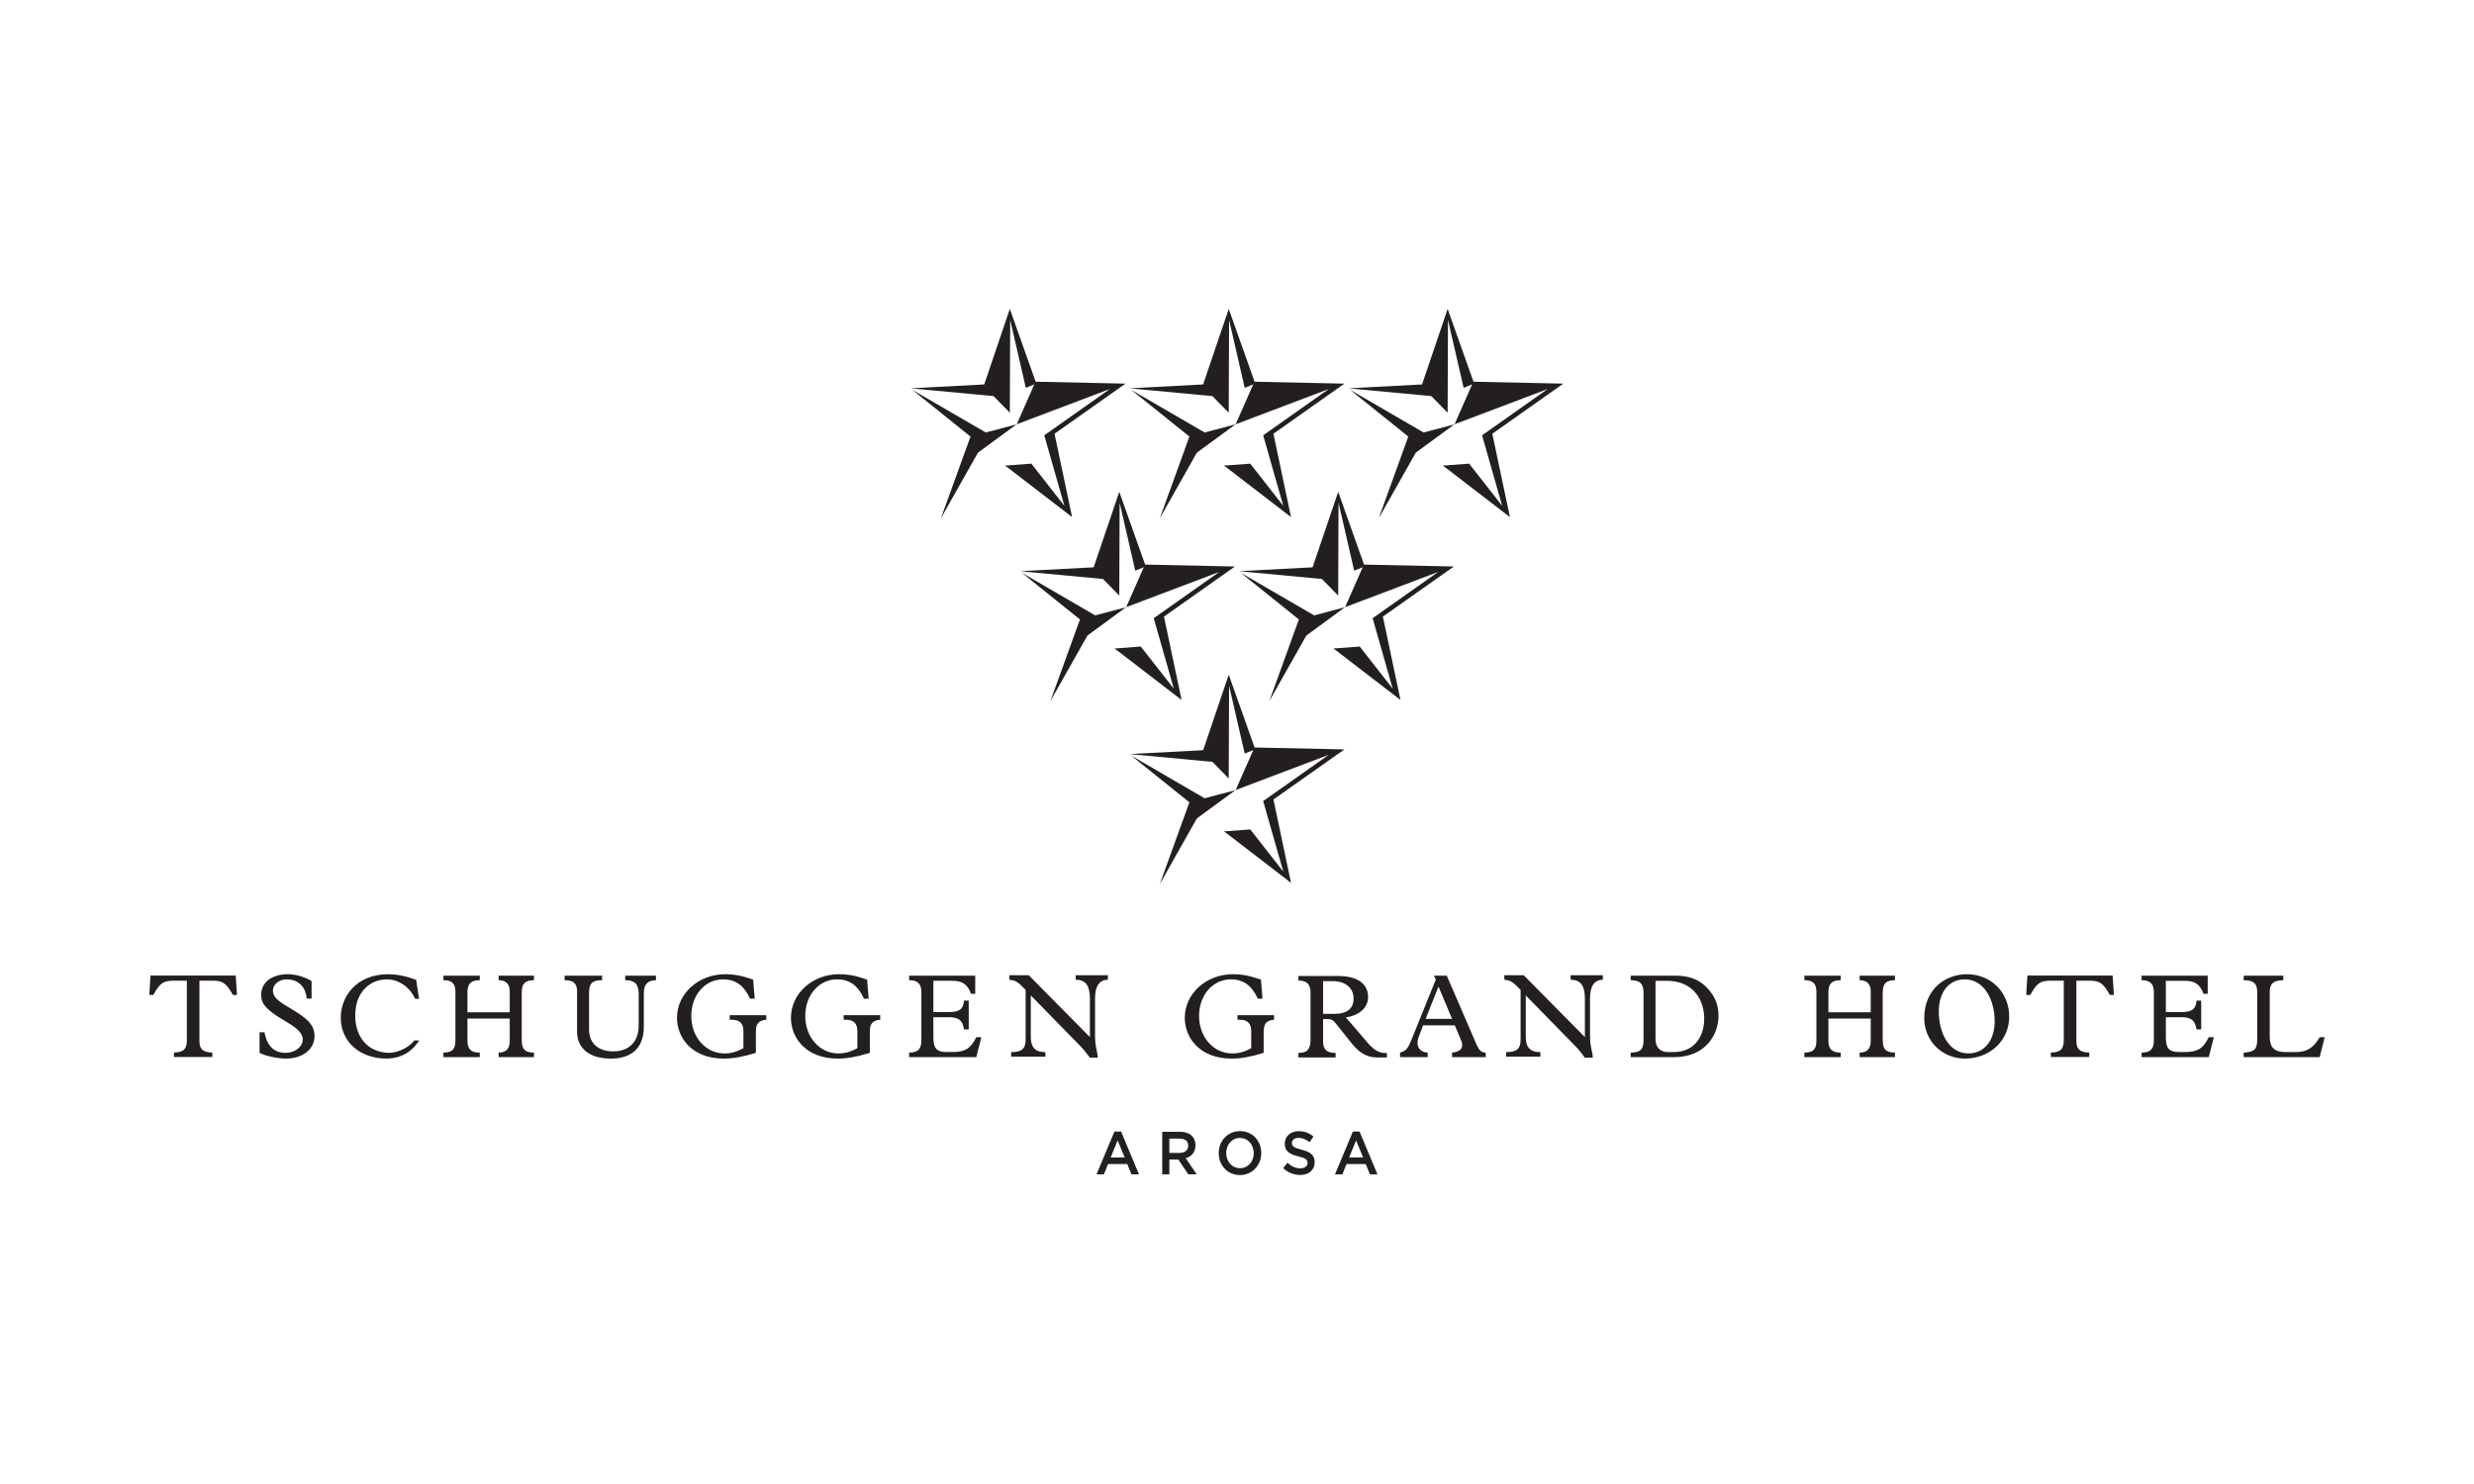 <?xml version="1.0" encoding="UTF-8" standalone="no"?>
<svg xmlns="http://www.w3.org/2000/svg" xmlns:xlink="http://www.w3.org/1999/xlink" xmlns:serif="http://www.serif.com/" width="100%" height="100%" viewBox="0 0 250 150" version="1.1" xml:space="preserve" style="fill-rule:evenodd;clip-rule:evenodd;stroke-linejoin:round;stroke-miterlimit:2;">
  <g id="logo">
    <g id="Tschuggen">
      <path d="M110.807,118.7l0.74,-0l0.424,-1.038l1.943,-0l0.418,1.038l0.762,-0l-1.809,-4.329l-0.668,-0l-1.81,4.329Zm1.427,-1.708l0.705,-1.718l0.711,1.718l-1.416,-0Zm5.209,1.708l0.722,-0l-0,-1.498l0.906,0l1.01,1.498l0.852,-0l-1.112,-1.628c0.576,-0.17 0.982,-0.596 0.982,-1.302l-0,-0.011c-0,-0.375 -0.124,-0.695 -0.341,-0.929c-0.265,-0.267 -0.67,-0.429 -1.186,-0.429l-1.833,-0l0,4.299Zm0.722,-2.168l-0,-1.442l1.052,0c0.534,0 0.852,0.25 0.852,0.709l0,0.016c0,0.435 -0.329,0.717 -0.845,0.717l-1.059,0Zm7.13,2.241c1.264,0 2.156,-1.013 2.156,-2.223l0,-0.012c0,-1.21 -0.88,-2.209 -2.143,-2.209c-1.264,-0 -2.155,1.011 -2.155,2.221l-0,0.013c-0,1.209 0.88,2.21 2.142,2.21Zm0.013,-0.693c-0.817,-0 -1.398,-0.693 -1.398,-1.53l0,-0.012c0,-0.834 0.569,-1.518 1.385,-1.518c0.818,0 1.398,0.697 1.398,1.53l0,0.013c0,0.833 -0.57,1.517 -1.385,1.517Zm6.073,0.682c0.862,-0 1.468,-0.48 1.468,-1.285l-0,-0.012c-0,-0.712 -0.453,-1.038 -1.323,-1.257c-0.786,-0.199 -0.975,-0.346 -0.975,-0.675l0,-0.014c0,-0.283 0.248,-0.508 0.67,-0.508c0.376,0 0.747,0.152 1.116,0.439l0.389,-0.571c-0.418,-0.349 -0.894,-0.54 -1.492,-0.54c-0.816,-0 -1.405,0.511 -1.405,1.246l-0,0.013c-0,0.791 0.494,1.062 1.369,1.285c0.764,0.184 0.929,0.349 0.929,0.656l0,0.012c0,0.325 -0.283,0.541 -0.73,0.541c-0.51,-0 -0.905,-0.205 -1.297,-0.561l-0.435,0.542c0.494,0.46 1.088,0.689 1.716,0.689Zm3.523,-0.062l0.742,-0l0.421,-1.038l1.945,-0l0.417,1.038l0.763,-0l-1.81,-4.329l-0.668,-0l-1.81,4.329Zm1.428,-1.708l0.703,-1.718l0.712,1.718l-1.415,-0Z" style="fill:#231f20;fill-rule:nonzero;"></path>
      <path d="M234.913,104.841l-0.509,0c-0.617,1.083 -1.307,1.497 -2.37,1.497l-1.076,-0c-1.186,-0 -1.599,-0.485 -1.599,-1.594l0,-4.505c0,-0.687 0.257,-1.16 1.369,-1.16l0,-0.459l-4.003,0l-0,0.459c1.088,0 1.367,0.399 1.367,1.209l-0,4.722c-0,1.05 -0.229,1.314 -1.367,1.39l-0,0.457l7.679,-0l0.509,-2.016Zm-11.718,2.013l0.519,-2.016l-0.519,-0c-0.543,1.133 -1.121,1.499 -2.404,1.499l-0.575,-0c-1.044,-0 -1.354,-0.366 -1.354,-1.524l0,-1.994l1.572,-0c0.994,-0 1.386,0.315 1.525,1.232l0.474,-0l-0,-2.91l-0.474,0c-0.059,0.858 -0.462,1.159 -1.549,1.159l-1.548,-0l0,-3.163l1.848,-0c0.96,-0 1.549,0.227 1.965,1.316l0.416,0l-0,-1.835l-6.678,-0l-0,0.457c0.936,-0 1.236,0.436 1.236,1.233l0,4.855c0,0.883 -0.358,1.232 -1.236,1.232l-0,0.459l6.782,0Zm-9.992,-6.289l0.412,-0l-0.133,-1.956l-8.61,-0l-0.121,1.956l0.412,-0c0.663,-1.21 1.004,-1.438 2.079,-1.438l1.305,-0l0,6.014c0,0.859 -0.312,1.244 -1.305,1.244l-0,0.457l3.884,0l-0,-0.457c-1.019,-0 -1.308,-0.411 -1.308,-1.171l-0,-6.087l1.308,-0c1.063,-0 1.376,0.219 2.077,1.438Zm-10.171,2.208c0,-2.465 -1.831,-4.3 -4.282,-4.3c-2.128,-0 -4.3,1.485 -4.3,4.419c0,2.44 1.916,4.108 4.103,4.108c2.538,-0 4.479,-1.837 4.479,-4.227Zm-1.468,0.457c0,1.944 -1.057,3.248 -2.646,3.248c-1.956,0 -2.999,-2.029 -2.999,-4.237c0,-2.126 1.154,-3.249 2.609,-3.249c2.028,-0 3.036,2.137 3.036,4.238Zm-13.647,3.624l3.569,0l0,-0.459c-1.016,0 -1.235,-0.46 -1.235,-1.304l-0,-4.758c-0,-0.859 0.298,-1.258 1.235,-1.258l0,-0.457l-3.569,-0l-0,0.457c0.761,-0 1.121,0.422 1.121,1.1l-0,2.148l-4.276,0l-0,-2.052c-0,-0.918 0.451,-1.196 1.248,-1.196l0,-0.457l-3.675,-0l0,0.457c0.855,-0 1.215,0.34 1.215,1.182l0,4.881c0,0.797 -0.209,1.257 -1.215,1.257l0,0.459l3.675,0l0,-0.459c-0.867,0 -1.248,-0.324 -1.248,-1.221l-0,-2.222l4.276,-0l-0,2.272c-0,0.747 -0.337,1.171 -1.121,1.171l-0,0.459Zm-14.26,-4.177c0,-1.018 -0.289,-1.922 -1.166,-2.84c-0.787,-0.821 -1.756,-1.219 -3.224,-1.219l-4.483,-0l0,0.457c1.085,-0 1.296,0.518 1.296,1.305l-0,4.794c-0,0.906 -0.337,1.221 -1.296,1.221l0,0.459l4.39,0c3.178,0 4.483,-2.294 4.483,-4.177Zm-1.445,0.3c-0,1.764 -0.98,3.36 -3.05,3.36l-0.658,-0c-0.751,-0 -1.213,-0.511 -1.213,-1.283l-0,-5.917l1.121,-0c2.726,-0 3.8,1.958 3.8,3.84Zm-10.244,-3.946l-0,-0.457l-3.253,-0l-0,0.457c1.22,0 1.414,0.895 1.44,1.847l-0,3.95l-6.18,-6.254l-1.96,-0l0,0.457c0.459,0.048 0.714,0.133 1.111,0.494l0.534,0.532l0,4.977c0.011,0.986 -0.4,1.314 -1.464,1.314l0,0.458l3.46,0l-0,-0.458c-0.991,-0 -1.476,-0.447 -1.476,-1.547l0,-4.187l5.005,5.119c0.279,0.28 0.595,0.664 0.97,1.171l0.798,0c-0.05,-0.775 -0.279,-1.035 -0.279,-2.244l-0,-3.782c-0,-1.097 0.385,-1.847 1.294,-1.847Zm-15.235,7.823l3.402,0l-0,-0.459c-0.452,0 -0.682,-0.251 -0.924,-0.807l-3.012,-6.97l-1.3,-0l0.195,0.386l-2.44,6.038c-0.354,0.871 -0.546,1.195 -1.178,1.353l0,0.459l2.794,0l0,-0.459c-0.924,-0.049 -1.226,-0.772 -0.899,-1.619l0.437,-1.133l3.205,0l0.62,1.473c0.305,0.723 0.071,1.183 -0.9,1.279l0,0.459Zm0,-3.866l-2.671,-0l1.3,-3.27l1.371,3.27Zm-6.845,3.901l0.258,0l-0,-0.448c-0.04,-0.002 -0.134,-0.002 -0.247,-0.008l-0.111,-0.001c-0.657,-0.076 -1.11,-0.512 -1.522,-0.959c-0.02,-0.027 -0.041,-0.046 -0.06,-0.07l0.009,0.01c-0.006,-0.004 -0.012,-0.013 -0.016,-0.019c-0.063,-0.07 -0.13,-0.145 -0.193,-0.225c-0.013,-0.014 -0.027,-0.031 -0.042,-0.046c-0.019,-0.025 -0.035,-0.041 -0.052,-0.063c-0.324,-0.376 -0.876,-1.024 -1.243,-1.452l-0.672,-0.767c1.632,-0.263 2.249,-1.184 2.249,-2.064c-0,-1.173 -0.823,-2.125 -3.084,-2.125l-3.955,-0l0,0.458c0.848,-0 1.223,0.387 1.223,1.184l-0,4.745c-0,0.81 -0.158,1.391 -1.223,1.391l0,0.457l3.761,0l0,-0.457c-0.907,-0 -1.268,-0.376 -1.268,-1.136l-0,-2.293l0.163,0c0.118,-0.004 0.219,-0.002 0.306,0c0.173,0.012 0.3,0.037 0.405,0.086c0.013,0.006 0.028,0.012 0.043,0.02c0.005,0.002 0.014,0.007 0.019,0.009c0.154,0.08 0.247,0.21 0.381,0.378l1.608,2.006c0.9,1.111 1.69,1.379 2.553,1.387l0.07,0l0.64,0.002Zm-5.051,-4.41l-1.137,-0l-0,-3.308l0.942,-0c1.487,-0 2.141,0.833 2.141,1.751c0,0.966 -0.592,1.557 -1.946,1.557Zm-6.09,0.596l0,-0.46l-3.695,0l-0,0.46l0.24,-0c0.787,-0 1.145,0.398 1.145,1.135l-0,1.739c-0.682,0.375 -1.271,0.531 -1.917,0.531c-1.884,-0 -3.351,-1.642 -3.351,-3.782c-0,-2.125 1.385,-3.706 3.221,-3.706c1.25,-0 2.116,0.628 2.717,1.958l0.472,-0l-0.161,-1.934c-1.145,-0.398 -1.917,-0.543 -2.818,-0.543c-2.704,-0 -4.877,1.954 -4.877,4.408c0,2.016 1.515,4.119 4.738,4.119c0.901,-0 1.917,-0.169 3.235,-0.58l-0,-2.126c-0,-0.8 0.241,-1.147 1.051,-1.219Zm-16.797,-4.044l0,-0.457l-3.253,-0l0,0.457c1.222,0 1.415,0.895 1.44,1.847l0,3.95l-6.18,-6.254l-1.959,-0l-0,0.457c0.459,0.048 0.714,0.133 1.111,0.494l0.534,0.532l-0,4.977c0.011,0.986 -0.4,1.314 -1.464,1.314l-0,0.458l3.458,0l0,-0.458c-0.99,-0 -1.475,-0.447 -1.475,-1.547l-0,-4.187l5.006,5.119c0.279,0.28 0.593,0.664 0.969,1.171l0.798,0c-0.049,-0.775 -0.278,-1.035 -0.278,-2.244l-0,-3.782c-0,-1.097 0.386,-1.847 1.293,-1.847Zm-13.298,7.823l0.519,-2.016l-0.519,-0c-0.542,1.133 -1.12,1.499 -2.401,1.499l-0.58,-0c-1.038,-0 -1.352,-0.366 -1.352,-1.524l0,-1.994l1.573,-0c0.993,-0 1.386,0.315 1.524,1.232l0.475,-0l-0,-2.91l-0.475,0c-0.057,0.858 -0.463,1.159 -1.548,1.159l-1.549,-0l0,-3.163l1.851,-0c0.957,-0 1.546,0.227 1.963,1.316l0.415,0l-0,-1.835l-6.678,-0l0,0.457c0.937,-0 1.238,0.436 1.238,1.233l-0,4.855c-0,0.883 -0.359,1.232 -1.238,1.232l0,0.459l6.782,0Zm-9.703,-3.779l0,-0.46l-3.698,0l0,0.46l0.242,-0c0.787,-0 1.145,0.398 1.145,1.135l-0,1.739c-0.682,0.375 -1.271,0.531 -1.918,0.531c-1.882,-0 -3.349,-1.642 -3.349,-3.782c-0,-2.125 1.385,-3.706 3.222,-3.706c1.248,-0 2.115,0.628 2.715,1.958l0.473,-0l-0.161,-1.934c-1.145,-0.398 -1.918,-0.543 -2.819,-0.543c-2.703,-0 -4.876,1.954 -4.876,4.408c0,2.016 1.515,4.119 4.737,4.119c0.902,-0 1.917,-0.169 3.236,-0.58l-0,-2.126c-0,-0.8 0.241,-1.147 1.051,-1.219Zm-11.516,-0l-0,-0.46l-3.698,0l0,0.46l0.244,-0c0.785,-0 1.144,0.398 1.144,1.135l-0,1.739c-0.682,0.375 -1.271,0.531 -1.918,0.531c-1.883,-0 -3.35,-1.642 -3.35,-3.782c-0,-2.125 1.386,-3.706 3.222,-3.706c1.249,-0 2.116,0.628 2.717,1.958l0.472,-0l-0.161,-1.934c-1.144,-0.398 -1.917,-0.543 -2.82,-0.543c-2.702,-0 -4.875,1.954 -4.875,4.408c0,2.016 1.513,4.119 4.737,4.119c0.902,-0 1.92,-0.169 3.235,-0.58l-0,-2.126c-0,-0.8 0.242,-1.147 1.051,-1.219Zm-11.148,-4l0,-0.457l-3.108,-0l-0,0.457c1.098,-0 1.363,0.545 1.363,1.414l0,3.163c0,1.896 -1.248,2.621 -2.554,2.621c-1.547,0 -2.46,-0.844 -2.46,-2.186l0,-3.754c0,-0.932 0.325,-1.258 1.317,-1.258l-0,-0.457l-3.788,-0l-0,0.457c1.004,-0 1.26,0.436 1.26,1.159l-0,4.095c-0,1.413 1.015,2.671 3.396,2.671c1.79,-0 3.349,-0.775 3.349,-3.249l0,-3.407c0,-0.943 0.509,-1.269 1.225,-1.269Zm-15.897,7.779l3.57,0l-0,-0.459c-1.016,0 -1.236,-0.46 -1.236,-1.304l0,-4.758c0,-0.859 0.301,-1.258 1.236,-1.258l-0,-0.457l-3.57,-0l0,0.457c0.763,-0 1.121,0.422 1.121,1.1l-0,2.148l-4.274,0l-0,-2.052c-0,-0.918 0.45,-1.196 1.247,-1.196l0,-0.457l-3.674,-0l0,0.457c0.855,-0 1.213,0.34 1.213,1.182l-0,4.881c-0,0.797 -0.207,1.257 -1.213,1.257l0,0.459l3.674,0l0,-0.459c-0.867,0 -1.247,-0.324 -1.247,-1.221l-0,-2.222l4.274,-0l-0,2.272c-0,0.747 -0.335,1.171 -1.121,1.171l0,0.459Zm-14.491,-4.205c0,-2.436 1.55,-3.655 3.194,-3.655c1.198,-0 2.309,0.763 2.865,1.965l0.389,-0l-0.291,-1.919c-1.004,-0.373 -1.934,-0.564 -2.831,-0.564c-3.217,-0 -4.789,2.268 -4.789,4.38c-0,2.42 1.902,4.132 4.598,4.144c1.858,-0.004 2.852,-1.071 3.325,-1.831l-0.485,-0c-0.667,0.841 -1.854,1.274 -2.609,1.249c-2.215,-0.075 -3.366,-1.713 -3.366,-3.769Zm-7.947,-1.69c-0.255,-0.266 -0.37,-0.519 -0.37,-0.821c0,-0.651 0.624,-1.146 1.421,-1.146c1.075,-0 1.906,0.712 1.986,1.943l0.498,0l-0,-1.773c-0.763,-0.448 -1.642,-0.689 -2.415,-0.689c-1.594,-0 -2.68,0.831 -2.68,2.076c0,0.546 0.196,0.941 0.52,1.281c0.97,1.014 2.518,1.569 3.269,2.354c0.334,0.352 0.416,0.663 0.416,0.884c-0,0.734 -0.774,1.352 -1.733,1.352c-1.282,-0 -1.907,-0.835 -2.137,-2.079l-0.497,0l0,2.079c0.578,0.311 1.826,0.58 2.669,0.58c1.686,-0 2.888,-0.944 2.888,-2.285c0,-0.59 -0.22,-1.063 -0.635,-1.496c-0.867,-0.905 -2.589,-1.618 -3.2,-2.26Zm-4.411,-0.394l0.411,-0l-0.132,-1.956l-8.61,-0l-0.121,1.956l0.409,-0c0.666,-1.21 1.005,-1.438 2.081,-1.438l1.307,-0l-0,6.014c-0,0.859 -0.315,1.244 -1.307,1.244l0,0.457l3.884,0l0,-0.457c-1.018,-0 -1.307,-0.411 -1.307,-1.171l-0,-6.087l1.307,-0c1.062,-0 1.377,0.219 2.078,1.438Z" style="fill:#231f20;fill-rule:nonzero;"></path>
      <path d="M157.973,38.777l-9.077,-0.195l-2.61,-7.355l-2.587,7.632l-7.432,0.392l8.371,0.787l1.647,1.678l0.034,-9.385l1.583,6.87l0.863,-0.356l-1.78,4.038l9.409,-3.561l-6.628,4.678l2.031,7.13l-3.339,-4.265l-2.668,0.2l0.356,0.252l6.435,4.949l-0.007,-0.028l-1.774,-8.397l7.173,-5.064Zm-29.292,5.064l7.172,-5.064l-9.076,-0.195l-2.613,-7.355l-2.585,7.632l-7.433,0.392l8.373,0.787l1.645,1.678l0.036,-9.385l1.58,6.87l0.865,-0.356l-1.779,4.038l9.407,-3.561l-6.627,4.678l2.031,7.13l-3.338,-4.265l-2.668,0.2l0.355,0.252l6.435,4.949l-0.008,-0.028l-1.772,-8.397Zm-22.122,0l7.174,-5.064l-9.078,-0.195l-2.611,-7.355l-2.586,7.632l-7.433,0.392l8.374,0.787l1.644,1.678l0.037,-9.385l1.58,6.87l0.865,-0.356l-1.781,4.038l9.409,-3.561l-6.629,4.678l2.033,7.13l-3.338,-4.265l-2.67,0.2l0.355,0.252l6.437,4.949l-0.009,-0.028l-1.773,-8.397Zm-14.366,-4.435l5.877,4.721l-2.989,8.258l3.742,-6.628l3.902,-2.863l-3.113,0.822l-7.419,-4.31Zm22.121,0l5.876,4.721l-2.989,8.258l3.742,-6.628l3.902,-2.863l-3.114,0.822l-7.417,-4.31Zm-3.798,17.936l-7.429,0.394l8.372,0.787l1.645,1.677l0.036,-9.383l1.58,6.867l0.865,-0.353l-1.781,4.038l9.409,-3.562l-6.627,4.679l2.03,7.129l-3.339,-4.264l-2.668,0.202l0.357,0.25l6.434,4.949l-0.006,-0.03l-1.774,-8.396l7.172,-5.065l-9.078,-0.194l-2.61,-7.354l-2.588,7.629Zm-7.262,0.55l5.876,4.721l-2.99,8.259l3.743,-6.628l3.901,-2.865l-3.111,0.824l-7.419,-4.311Zm18.325,17.936l-7.433,0.393l8.373,0.788l1.645,1.678l0.036,-9.383l1.58,6.867l0.865,-0.355l-1.779,4.038l9.407,-3.56l-6.627,4.677l2.031,7.13l-3.338,-4.265l-2.668,0.2l0.355,0.252l6.435,4.949l-0.008,-0.029l-1.772,-8.397l7.172,-5.063l-9.076,-0.195l-2.613,-7.354l-2.585,7.629Zm-7.265,0.549l5.876,4.721l-2.989,8.256l3.742,-6.626l3.902,-2.864l-3.114,0.825l-7.417,-4.312Zm11.062,-18.485l5.876,4.721l-2.99,8.259l3.742,-6.628l3.903,-2.865l-3.113,0.824l-7.418,-4.311Zm11.059,-18.486l5.876,4.721l-2.989,8.258l3.742,-6.628l3.901,-2.863l-3.111,0.822l-7.419,-4.31Zm5.079,31.316l-1.774,-8.396l7.173,-5.065l-9.076,-0.194l-2.611,-7.354l-2.587,7.629l-7.433,0.394l8.374,0.787l1.646,1.677l0.033,-9.383l1.582,6.867l0.864,-0.353l-1.779,4.038l9.407,-3.562l-6.628,4.679l2.031,7.129l-3.337,-4.264l-2.67,0.202l0.357,0.25l6.435,4.949l-0.007,-0.03Z" style="fill:#231f20;fill-rule:nonzero;"></path>
    </g>
  </g>
</svg>
